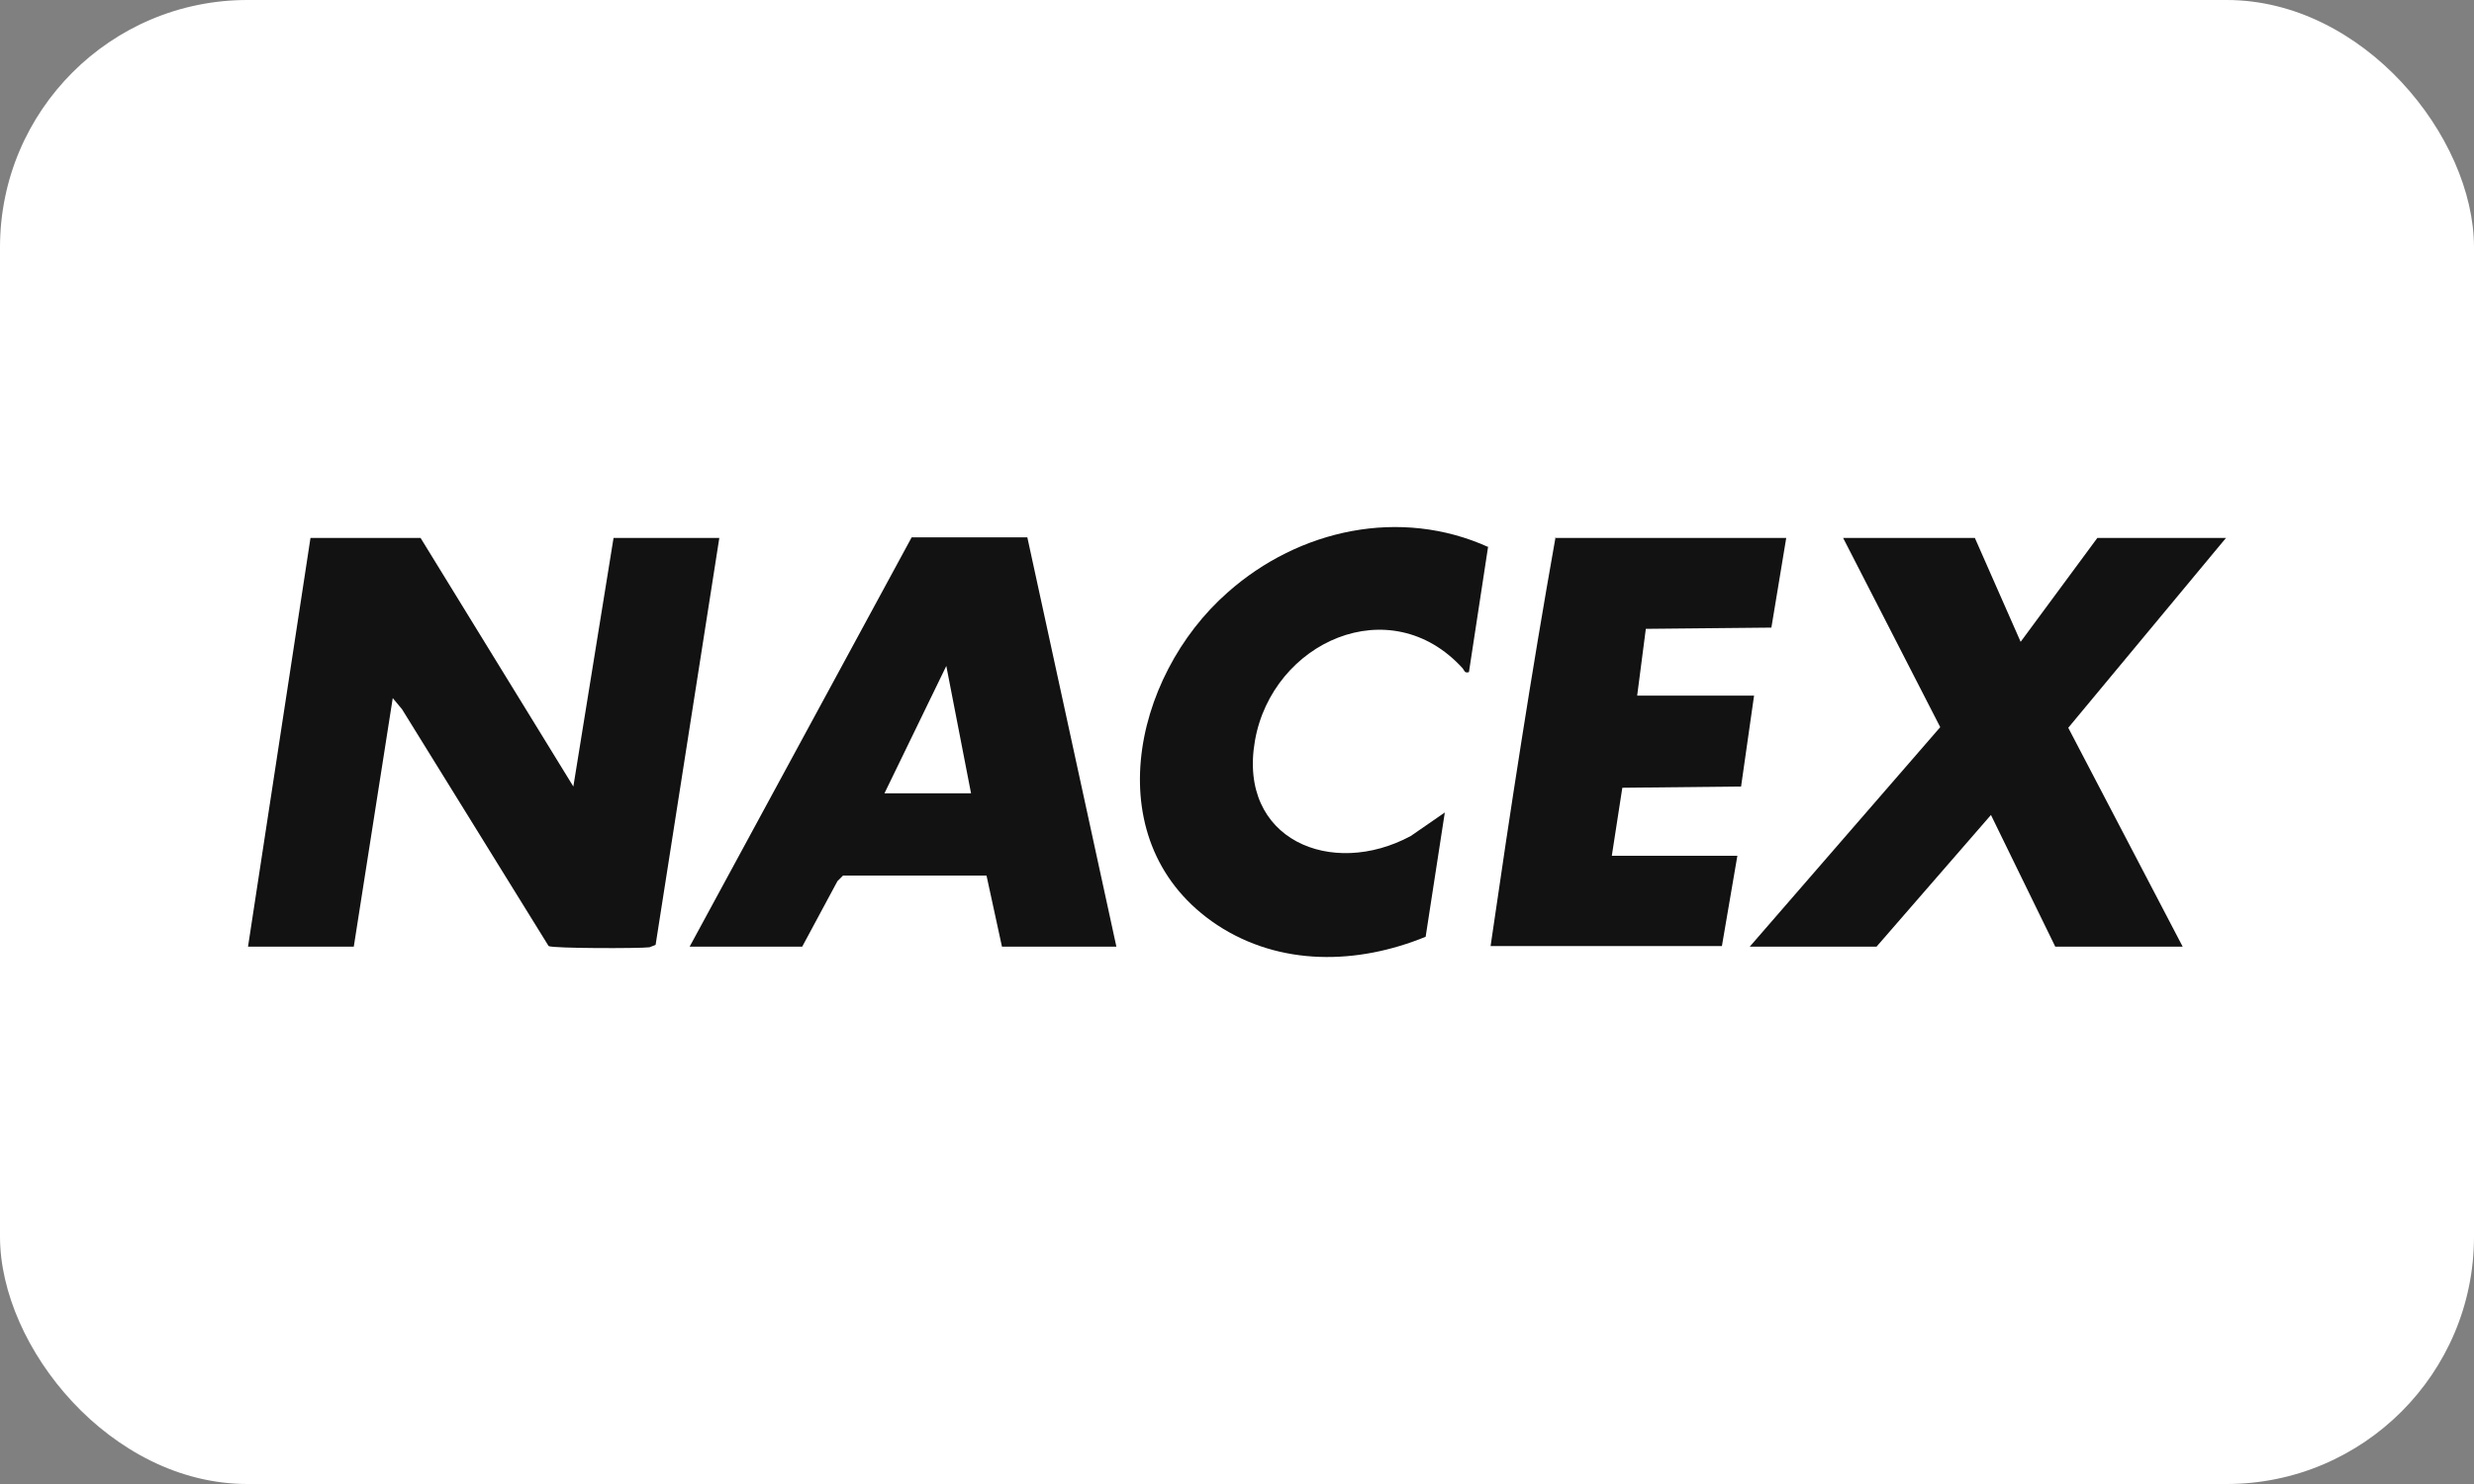 <?xml version="1.0" encoding="UTF-8"?><svg id="Layer_2" xmlns="http://www.w3.org/2000/svg" viewBox="0 0 40 24"><rect x="0" y="0" width="40" height="24" fill="#808080" stroke="none"/><defs><style>.cls-1{fill:#fff;}.cls-2{fill:#121212;}</style></defs><g id="Layer_1-2"><rect class="cls-1" width="40" height="24" rx="4" ry="4"/><path class="cls-2" d="M4.01,15.31l1.01-6.61h1.78s2.47,4.02,2.47,4.02l.65-4.02h1.71l-1.03,6.58s-.07.03-.1.04c-.16.02-1.56.02-1.63-.02l-2.37-3.83-.15-.18-.63,4.02h-1.71Z"/><path class="cls-2" d="M11.15,15.31l3.59-6.62h1.87s1.44,6.62,1.44,6.62h-1.85l-.25-1.15h-2.32s-.09.09-.09.09l-.57,1.06h-1.82ZM14.3,12.83h1.4l-.4-2.06-1,2.06Z"/><path class="cls-2" d="M25.14,8.7h3.74s-.24,1.45-.24,1.45l-2.03.02-.14,1.08h1.89l-.21,1.47-1.92.02-.17,1.1h2.03l-.25,1.46c-.9,0-1.79,0-2.69,0-.35,0-.7,0-1.05,0,.32-2.21.66-4.42,1.05-6.61Z"/><path class="cls-2" d="M24.06,8.84l-.31,2.03c-.07.02-.07-.02-.1-.06-1.17-1.29-3.08-.43-3.36,1.17s1.24,2.23,2.52,1.54l.55-.38-.31,2.01c-1.1.45-2.35.48-3.37-.19-1.96-1.3-1.39-4.01.17-5.38,1.15-1.02,2.79-1.38,4.22-.73Z"/><polygon class="cls-2" points="31.93 8.7 32.67 10.38 33.91 8.7 35.99 8.7 33.44 11.77 35.29 15.31 33.23 15.31 32.19 13.18 30.34 15.31 28.29 15.31 31.37 11.76 29.8 8.7 31.93 8.7"/></g></svg>